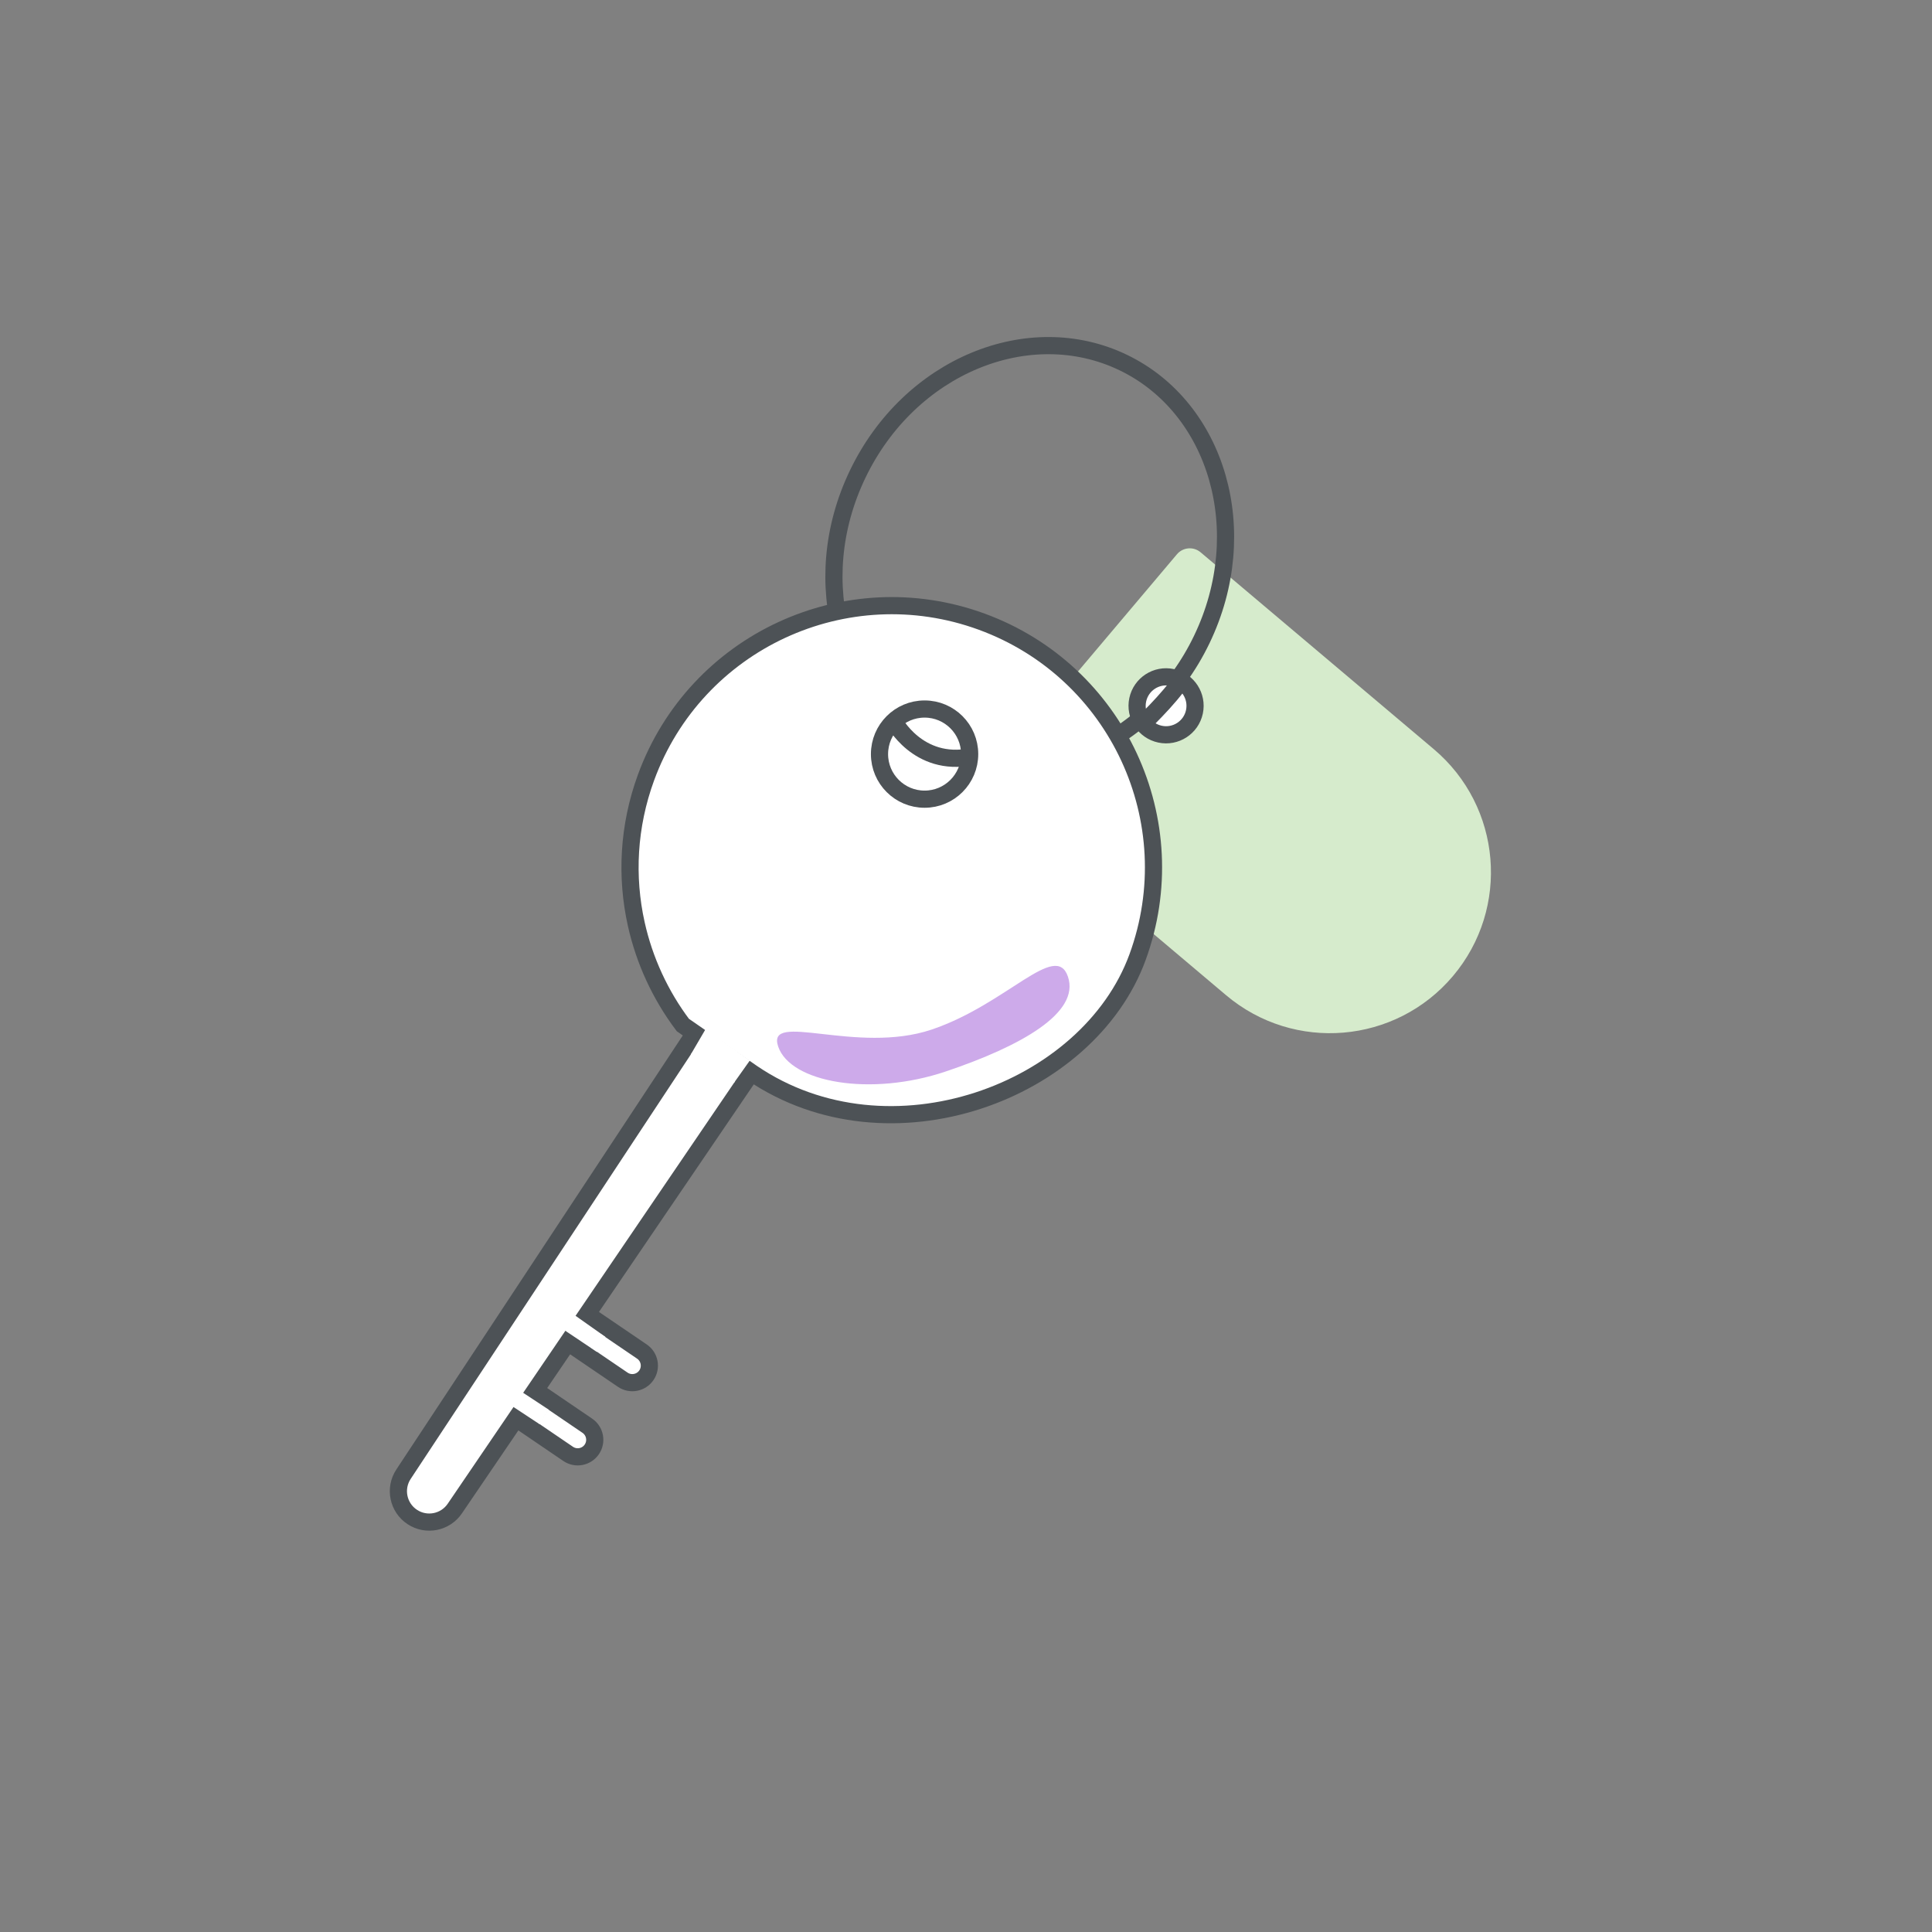 <svg width="135" height="135" viewBox="0 0 180 180" fill="none" xmlns="http://www.w3.org/2000/svg" style="display: block; margin: 0px auto -1.75rem; transition: all 1s ease-out 0s; opacity: 1;"><rect x="0" y="0" width="180" height="180" fill="#808080" stroke="none"/><path d="M109.652 51.641C110.209 50.981 111.196 50.898 111.856 51.455L133.584 69.798C139.915 75.142 140.714 84.606 135.37 90.936V90.936C130.026 97.266 120.562 98.066 114.232 92.722L92.503 74.378C91.844 73.821 91.76 72.835 92.317 72.175L109.652 51.641Z" fill="#d6ebcc" style="transition: fill 1s ease-out 0s;"></path><path d="M111.967 59.579C107.123 69.657 96.013 74.193 87.237 69.975C78.462 65.756 75.065 54.247 79.91 44.169C84.754 34.09 95.864 29.554 104.64 33.773C113.415 37.991 116.812 49.5 111.967 59.579Z" stroke="#4D5256" stroke-width="1.6"></path><path d="M50.873 130.215L54.718 132.831C55.443 133.324 55.63 134.311 55.137 135.036C54.644 135.76 53.657 135.948 52.933 135.455L49.088 132.839L50.873 130.215Z" fill="white" stroke="#4D5256" stroke-width="1.6"></path><path d="M55.696 123.125L59.806 125.921C60.53 126.414 60.718 127.401 60.225 128.125C59.732 128.85 58.745 129.038 58.02 128.545L53.91 125.749L55.696 123.125Z" fill="white" stroke="#4D5256" stroke-width="1.6"></path><path d="M105.978 89.19C103.69 95.443 97.943 100.328 91.104 102.551C84.275 104.771 76.464 104.301 70.093 99.984C70.092 99.983 70.091 99.982 70.09 99.981L63.62 95.499C61.519 92.708 60.035 89.491 59.277 86.08C58.301 81.689 58.528 76.976 60.189 72.436C64.815 59.792 78.816 53.292 91.46 57.918C104.105 62.545 110.605 76.545 105.978 89.19Z" fill="white" stroke="#4D5256" stroke-width="1.6" stroke-linecap="round"></path><path d="M37.593 137.349L64.261 96.942L69.585 100.552L55.119 121.816L52.4 125.812L50.098 129.196L47.638 132.811L42.373 140.551C41.489 141.851 39.725 142.2 38.413 141.336C37.084 140.462 36.718 138.676 37.593 137.349Z" fill="white" stroke="#4D5256" stroke-width="1.6"></path><path d="M52.245 123.7L53.282 122.349L56.406 124.556L55.597 125.947L52.245 123.7Z" fill="white"></path><path d="M47.646 130.959L48.527 129.623L51.127 131.336L50.246 132.673L47.646 130.959Z" fill="white"></path><path d="M64.356 98.246L65.735 95.888L69.856 98.81L68.393 100.873L64.356 98.246Z" fill="white"></path><circle cx="86.141" cy="70.258" r="4.2" stroke="#4D5256" stroke-width="1.6"></circle><path d="M83.257 67.145C83.257 67.145 85.5 71.5 90.5 70.5" stroke="#4D5256" stroke-width="1.6"></path><circle cx="108.641" cy="65.759" r="2.7" transform="rotate(-77.936 108.641 65.759)" fill="white" stroke="#4D5256" stroke-width="1.6"></circle><path d="M106.141 67.759C106.141 67.759 108.979 65.106 110.141 63.258" stroke="#4D5256" stroke-width="1.6"></path><path d="M72.5 97.5C71.363 94.131 79.798 98.285 86.806 95.92C93.813 93.555 98.363 87.631 99.5 91C100.637 94.369 95.131 97.459 88.124 99.824C81.116 102.19 73.637 100.869 72.5 97.5Z" fill="#cdaaea" style="transition: fill 1s ease-out 0s;"></path></svg>